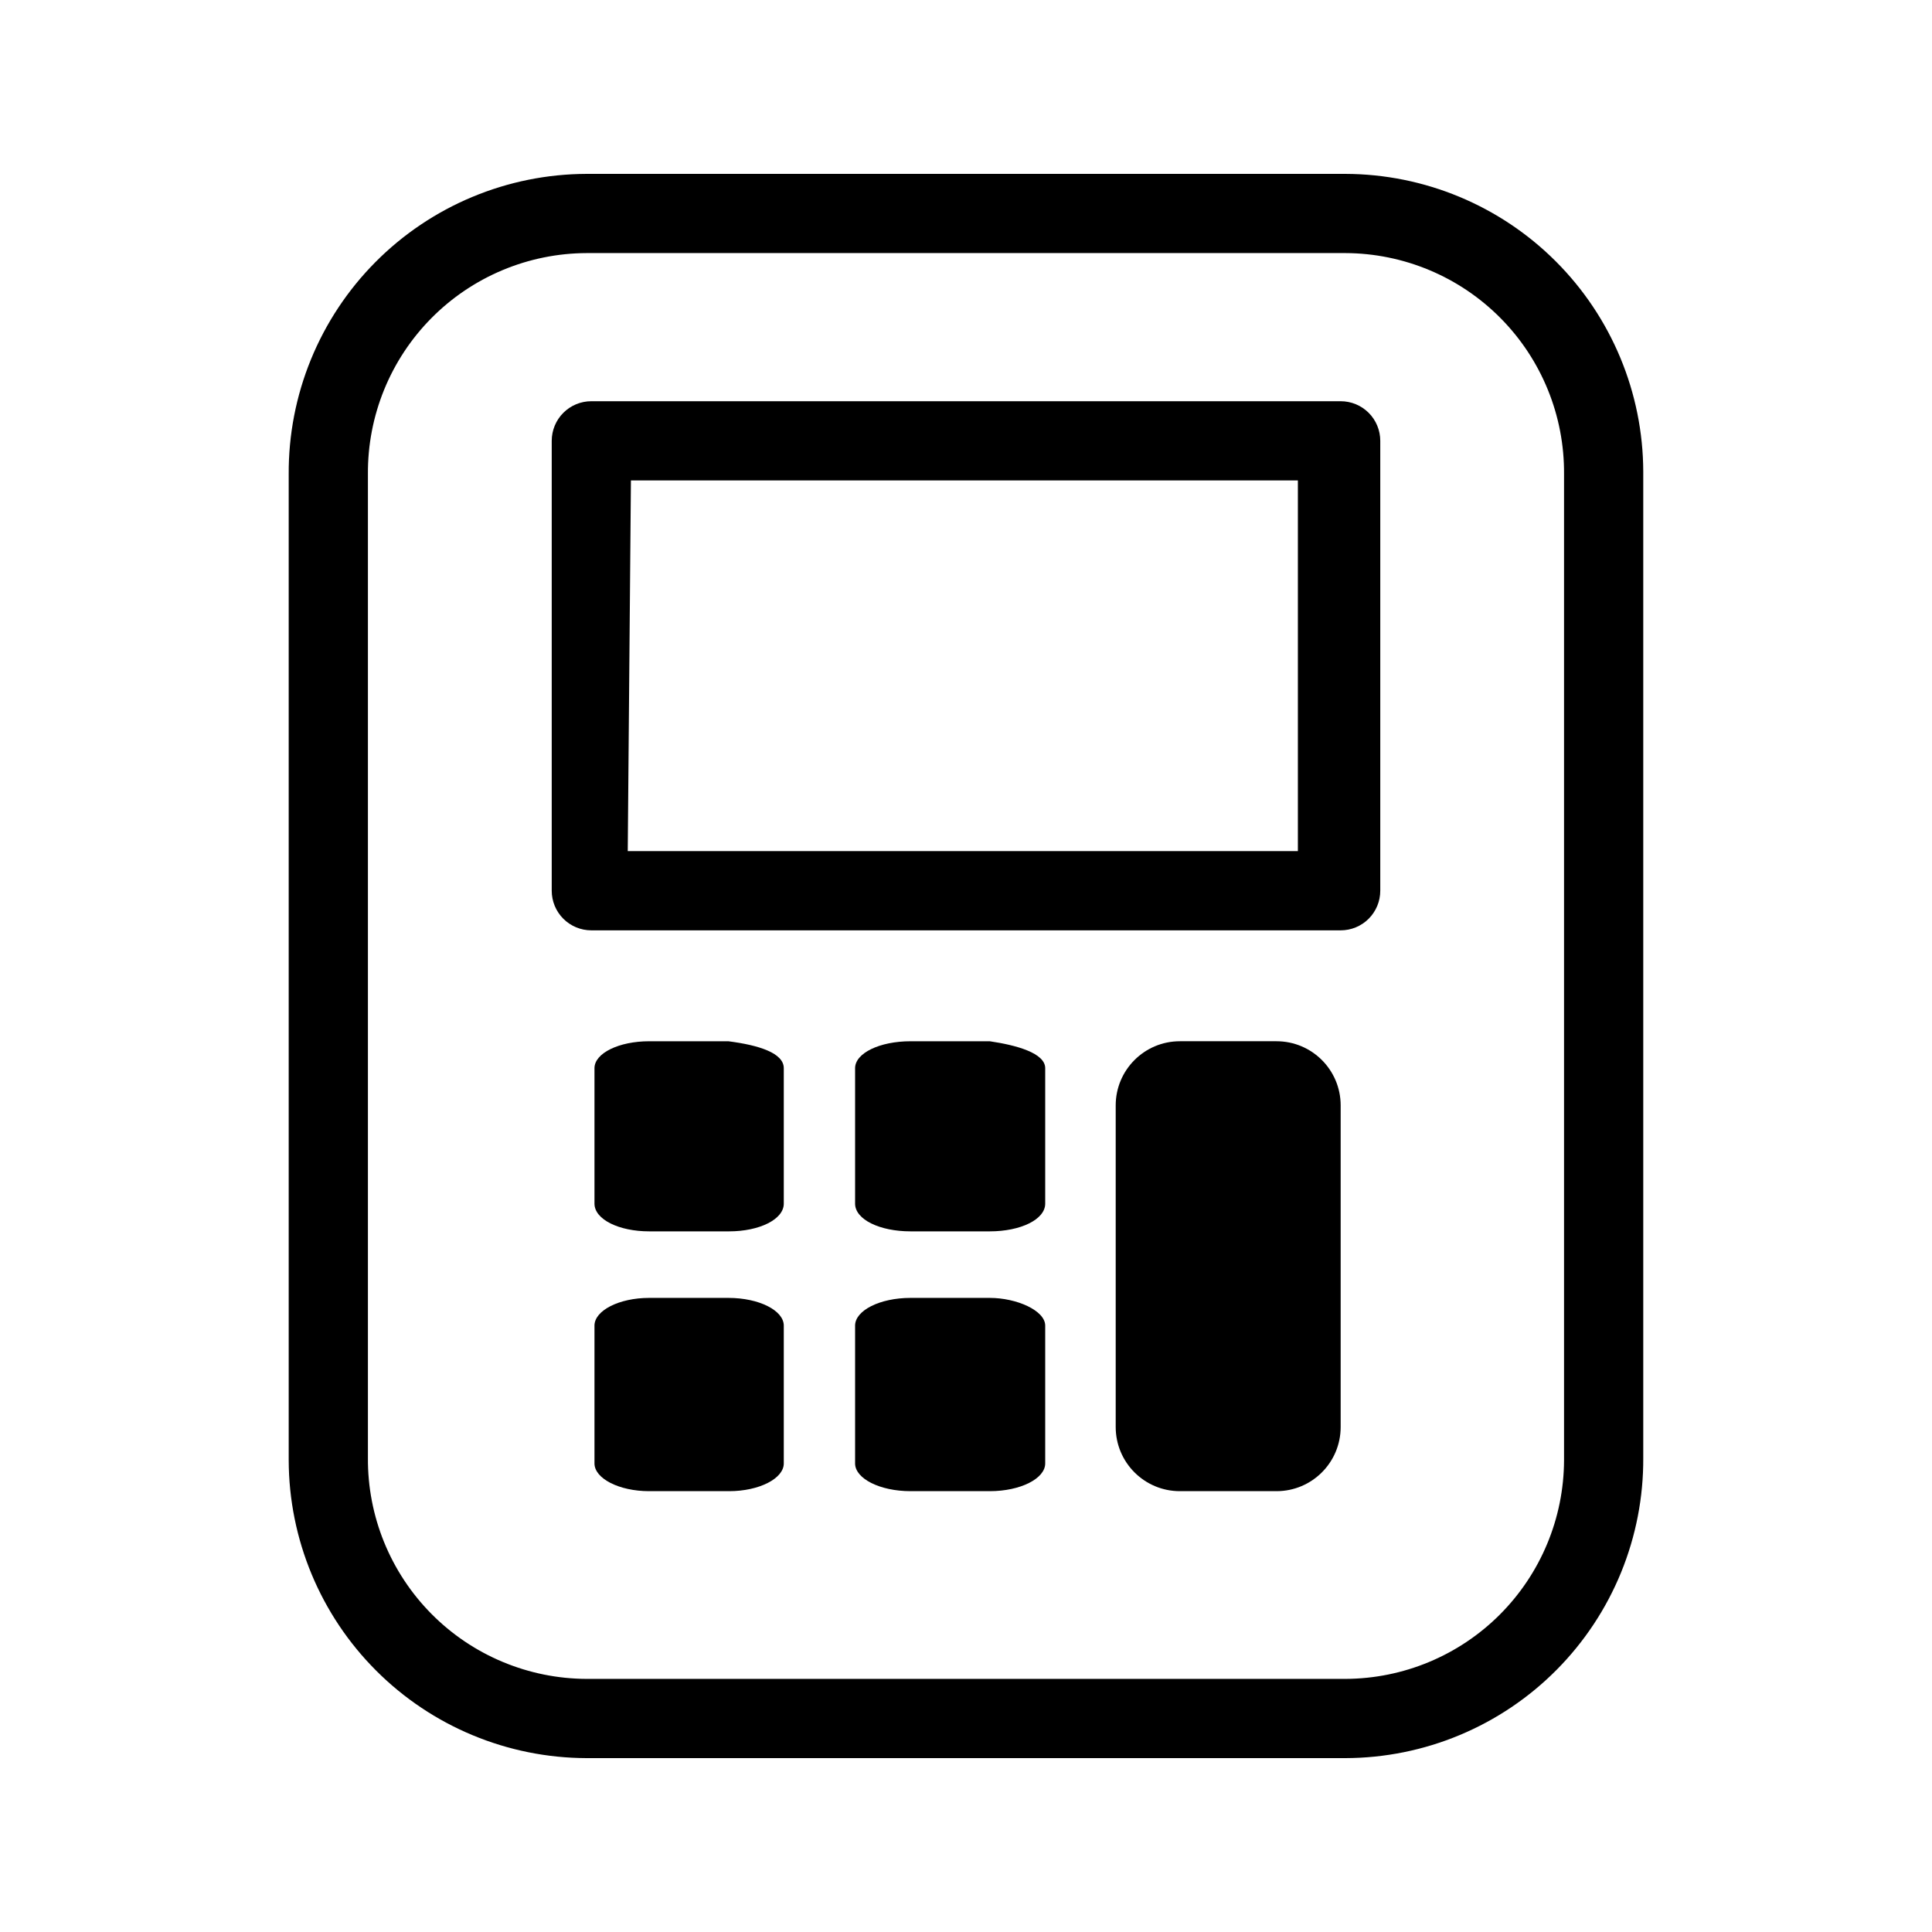 <?xml version="1.0" encoding="UTF-8"?>
<!-- Uploaded to: SVG Repo, www.svgrepo.com, Generator: SVG Repo Mixer Tools -->
<svg fill="#000000" width="800px" height="800px" version="1.1" viewBox="144 144 512 512" xmlns="http://www.w3.org/2000/svg">
 <g>
  <path d="m500.55 609.92h-201.11c-20.914-0.055-40.961-8.387-55.75-23.18-14.789-14.789-23.125-34.832-23.18-55.75v-261.35c-0.055-10.41 1.945-20.727 5.883-30.363 3.941-9.637 9.742-18.402 17.074-25.793 7.332-7.391 16.051-13.262 25.656-17.277 9.605-4.016 19.906-6.098 30.316-6.125h201.11c20.918 0.055 40.961 8.391 55.75 23.18 14.789 14.789 23.125 34.832 23.18 55.75v261.35c0.055 10.41-1.945 20.73-5.883 30.367-3.941 9.637-9.742 18.398-17.074 25.789-7.332 7.391-16.051 13.262-25.656 17.277-9.602 4.019-19.906 6.098-30.316 6.125zm-201.11-398.85c-7.652 0.027-15.227 1.566-22.285 4.527-7.059 2.961-13.461 7.285-18.844 12.727-5.383 5.441-9.641 11.891-12.523 18.98-2.883 7.09-4.34 14.68-4.285 22.332v260.72c-0.055 7.652 1.402 15.242 4.285 22.332 2.883 7.09 7.141 13.539 12.523 18.98 5.383 5.441 11.785 9.77 18.844 12.727 7.059 2.961 14.633 4.5 22.285 4.527h201.11c15.348-0.055 30.055-6.176 40.906-17.027 10.855-10.855 16.977-25.559 17.031-40.91v-261.35c0.055-7.652-1.398-15.242-4.285-22.332-2.883-7.09-7.141-13.539-12.523-18.98-5.383-5.441-11.785-9.766-18.844-12.727-7.059-2.961-14.633-4.5-22.285-4.527z"/>
  <path d="m499.29 390.55h-198.58c-2.785 0-5.453-1.105-7.422-3.074s-3.074-4.637-3.074-7.422v-119.23c0-2.781 1.105-5.453 3.074-7.422s4.637-3.074 7.422-3.074h198.58c2.785 0 5.457 1.105 7.426 3.074 1.965 1.969 3.07 4.641 3.07 7.422v119.23c0 2.785-1.105 5.453-3.07 7.422-1.969 1.969-4.641 3.074-7.426 3.074zm-188.93-20.992h177.59v-98.242h-176.75z"/>
  <path d="m482.29 419.94h-25.613c-9.391 0-17.004 7.613-17.004 17.004v85.227c0 9.391 7.613 17.004 17.004 17.004h25.613c9.391 0 17-7.613 17-17.004v-85.227c0-9.391-7.609-17.004-17-17.004z"/>
  <path d="m351.71 427.08v35.898c0 4.195-6.504 7.344-14.484 7.344h-21.199c-7.977 0-14.484-3.148-14.484-7.344v-35.898c0-3.988 6.508-7.137 14.484-7.137h20.992c8.188 1.051 14.691 3.148 14.691 7.137z"/>
  <path d="m351.71 495.3v36.527c0 3.988-6.504 7.348-14.484 7.348h-21.199c-7.977 0-14.484-3.359-14.484-7.348v-36.527c0-3.988 6.508-7.344 14.484-7.344h20.992c8.188 0 14.691 3.356 14.691 7.344z"/>
  <path d="m420.99 495.3v36.527c0 3.988-6.508 7.348-14.695 7.348h-20.992c-8.188 0-14.695-3.359-14.695-7.348v-36.527c0-3.988 6.508-7.344 14.695-7.344h20.992c7.137 0 14.695 3.356 14.695 7.344z"/>
  <path d="m420.99 427.08v35.898c0 4.195-6.508 7.344-14.695 7.344h-20.992c-8.188 0-14.695-3.148-14.695-7.344v-35.898c0-3.988 6.508-7.137 14.695-7.137h20.992c7.137 1.051 14.695 3.148 14.695 7.137z"/>
 </g>
</svg>